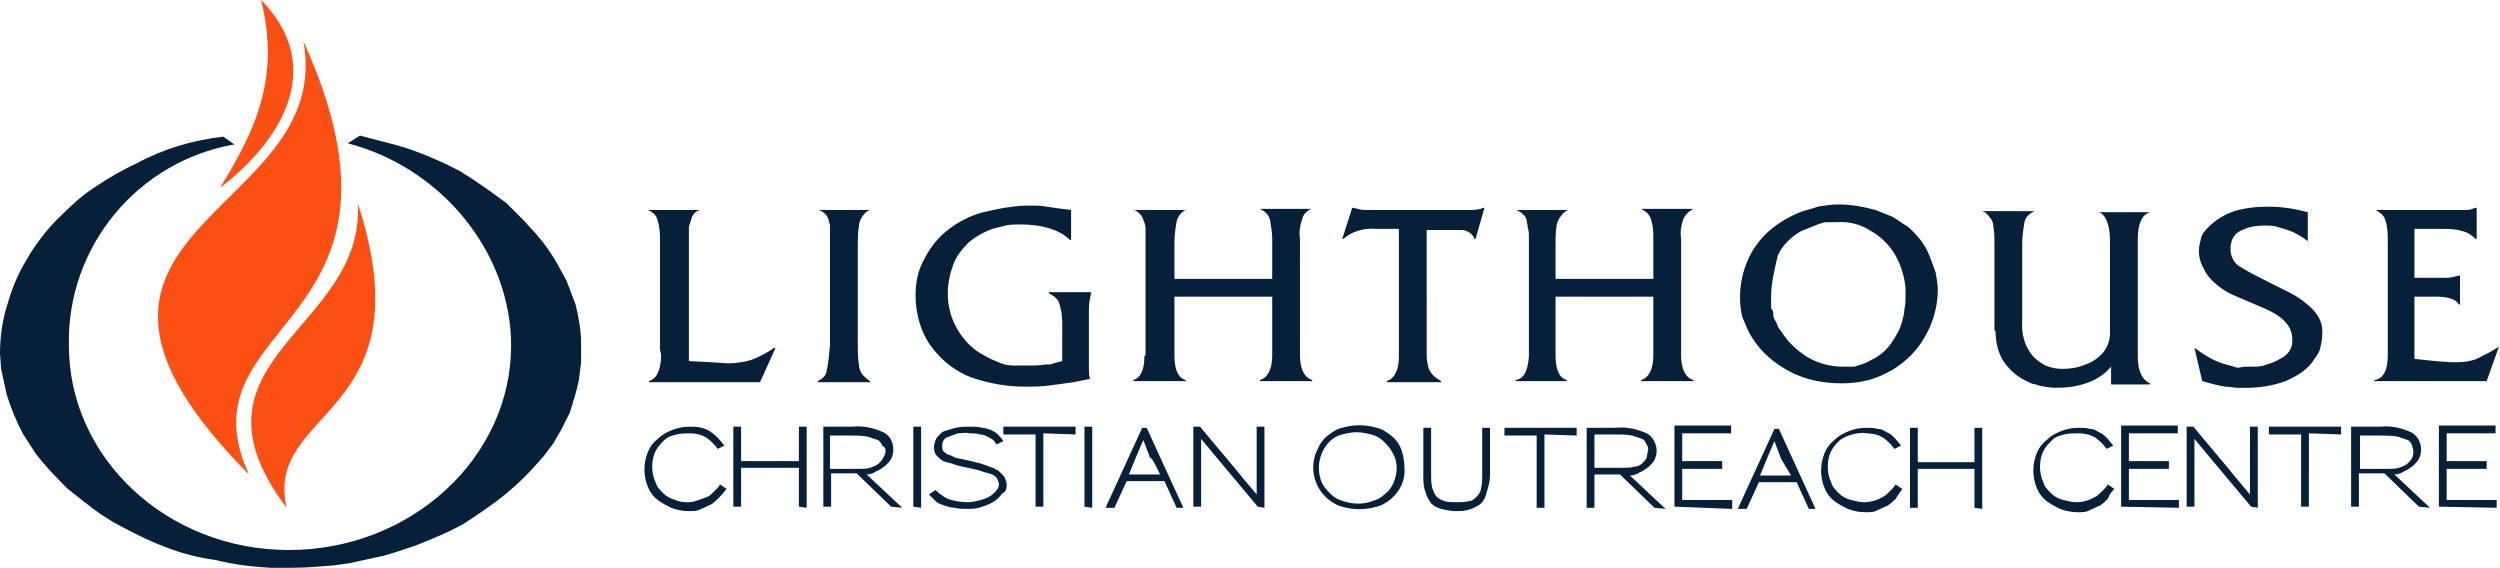 <?xml version="1.0" encoding="utf-8"?>
<!-- Generator: Adobe Illustrator 26.3.1, SVG Export Plug-In . SVG Version: 6.00 Build 0)  -->
<svg version="1.1" id="Layer_1" xmlns="http://www.w3.org/2000/svg" xmlns:xlink="http://www.w3.org/1999/xlink" x="0px" y="0px"
	 viewBox="0 0 225 51.1" style="enable-background:new 0 0 225 51.1;" xml:space="preserve">
<style type="text/css">
	.st0{fill:#06203A;}
	.st1{fill-rule:evenodd;clip-rule:evenodd;fill:#06203A;}
	.st2{fill-rule:evenodd;clip-rule:evenodd;fill:#FB4F14;}
</style>
<g id="Layer_2_00000167369143472288187330000014072829612141521309_">
	<g id="Layer_1-2">
		<path class="st0" d="M65.4,44l-0.6-0.4c-0.1,0.2-0.3,0.4-0.5,0.6c-0.2,0.2-0.4,0.4-0.6,0.5c-0.3,0.1-0.5,0.2-0.8,0.3
			s-0.6,0.2-0.9,0.2c-0.4,0-0.8,0-1.2-0.2c-0.4-0.1-0.8-0.3-1.1-0.6s-0.6-0.6-0.7-1c-0.2-0.4-0.3-0.9-0.3-1.4s0.1-1,0.3-1.4
			s0.5-0.7,0.8-1s0.7-0.4,1.1-0.5c0.4-0.1,0.8-0.1,1.2-0.1c0.5,0,1,0.1,1.5,0.4c0.4,0.3,0.7,0.6,1,1l0.6-0.3
			c-0.2-0.2-0.4-0.5-0.6-0.7c-0.4-0.4-0.9-0.8-1.5-0.9c-0.3-0.1-0.7-0.1-1-0.1c-0.6,0-1.1,0.1-1.6,0.3s-0.9,0.4-1.3,0.8
			c-0.4,0.3-0.7,0.7-0.9,1.2c-0.4,1-0.4,2.1,0,3.1c0.2,0.5,0.5,0.9,0.9,1.2s0.8,0.5,1.2,0.7c0.5,0.2,1.1,0.3,1.6,0.3
			c0.4,0,0.8,0,1.1-0.2c0.3-0.1,0.6-0.3,0.9-0.4c0.3-0.2,0.5-0.4,0.7-0.6C65.1,44.4,65.2,44.2,65.4,44L65.4,44z M72.6,45.7v-7.3
			h-0.7v3.1h-5.2v-3.1H66v7.2h0.7v-3.5h5.2v3.5L72.6,45.7z M81.2,45.7l-3.2-3c0.3,0,0.6-0.1,0.9-0.3c0.3-0.1,0.5-0.3,0.8-0.5
			c0.2-0.2,0.4-0.4,0.5-0.6c0.1-0.2,0.2-0.5,0.2-0.8c0-0.7-0.3-1.3-0.9-1.6c-0.9-0.4-1.8-0.6-2.8-0.5h-2.6v7.2h0.7v-3h2.3l3.1,3
			L81.2,45.7z M79.7,40.6c0,0.2-0.1,0.4-0.2,0.6c-0.1,0.2-0.3,0.4-0.4,0.5c-0.2,0.2-0.5,0.3-0.8,0.4c-0.3,0.1-0.7,0.1-1.1,0.1h-2.5
			v-3h1.8c0.5,0,1.1,0,1.6,0.1c0.3,0.1,0.6,0.2,0.9,0.3c0.2,0.1,0.3,0.3,0.4,0.5C79.7,40.3,79.7,40.4,79.7,40.6L79.7,40.6z
			 M82.9,45.7v-7.3h-0.7v7.2L82.9,45.7z M90.6,43.7c0-0.2,0-0.3-0.1-0.5c0-0.1-0.1-0.3-0.2-0.4c-0.1-0.1-0.2-0.2-0.3-0.3
			c-0.1-0.1-0.2-0.2-0.3-0.2c-0.1-0.1-0.3-0.2-0.4-0.2C89.1,42,89,42,88.8,41.9l-0.6-0.2l-0.8-0.2l-0.9-0.2L86,41.2L85.6,41
			c-0.1,0-0.2-0.1-0.3-0.1c-0.2-0.1-0.3-0.2-0.4-0.3s-0.1-0.3-0.1-0.5c0-0.4,0.2-0.7,0.6-0.8c0.3-0.1,0.5-0.2,0.8-0.3
			c0.4,0,0.7-0.1,1.1,0c0.3,0,0.6,0,0.9,0.1c0.2,0,0.5,0.1,0.7,0.2c0.2,0.1,0.3,0.2,0.5,0.3c0.1,0.1,0.2,0.3,0.3,0.4l0.6-0.3
			c-0.1-0.2-0.3-0.4-0.5-0.6c-0.2-0.2-0.4-0.3-0.6-0.4c-0.3-0.1-0.6-0.2-0.8-0.2c-0.4-0.1-0.7-0.1-1.1-0.1s-0.8,0-1.3,0.1
			c-0.3,0.1-0.7,0.2-1,0.3s-0.5,0.4-0.7,0.6c-0.2,0.4-0.3,0.8-0.2,1.2c0,0.1,0.1,0.3,0.2,0.4c0.1,0.1,0.2,0.2,0.3,0.3
			c0.1,0.1,0.2,0.1,0.3,0.2l0.3,0.1l0.4,0.1l0.6,0.2l0.9,0.2l0.9,0.2l0.6,0.2l0.4,0.1c0.1,0,0.2,0.1,0.3,0.1
			c0.2,0.1,0.3,0.2,0.4,0.3c0.1,0.2,0.2,0.4,0.2,0.6c0,0.2-0.1,0.4-0.2,0.5c-0.1,0.2-0.3,0.3-0.5,0.5c-0.3,0.2-0.6,0.3-0.9,0.4
			c-0.4,0.1-0.8,0.2-1.2,0.2c-0.6,0-1.2-0.1-1.8-0.3c-0.4-0.2-0.8-0.5-1.1-0.8l-0.6,0.4c0.2,0.2,0.4,0.4,0.6,0.6
			c0.2,0.2,0.5,0.3,0.8,0.4c0.3,0.1,0.6,0.2,0.9,0.2c0.4,0.1,0.8,0.1,1.1,0.1c0.5,0,0.9,0,1.4-0.2c0.4-0.1,0.8-0.3,1.1-0.5
			c0.3-0.2,0.5-0.4,0.7-0.7C90.5,44.3,90.6,44,90.6,43.7L90.6,43.7z M96.8,39.1v-0.7h-6.5v0.7h2.9v6.5h0.7V39L96.8,39.1z M98.3,45.7
			v-7.3h-0.7v7.2L98.3,45.7z M106.5,45.7l-3.3-7.2h-0.4l-3.3,7.2h0.8l1.1-2.4h3.4l1.1,2.4H106.5z M104.4,42.7h-2.8l0.7-1.7
			c0.1-0.2,0.2-0.5,0.3-0.7s0.2-0.5,0.3-0.7l0.3,0.8c0.1,0.2,0.2,0.5,0.3,0.8C103.7,41.1,104.4,42.7,104.4,42.7z M113.8,45.7v-7.3
			h-0.7v3.7c0,1,0,1.8,0,2.4c-0.5-0.6-1.2-1.4-2-2.4l-3.1-3.7h-0.6v7.2h0.7c0-1.5,0-2.7,0-3.7s0-1.8,0-2.4l2,2.4l3.1,3.7L113.8,45.7
			z M126.4,42.1c0-0.6-0.1-1.1-0.3-1.7c-0.2-0.5-0.5-0.9-0.9-1.2s-0.8-0.6-1.3-0.7c-1-0.3-2.1-0.3-3.1,0c-0.5,0.1-0.9,0.4-1.3,0.7
			s-0.7,0.7-0.9,1.2c-0.8,1.5-0.4,3.4,0.9,4.5c0.4,0.3,0.8,0.6,1.3,0.7c1,0.3,2.1,0.3,3.1,0c0.5-0.1,0.9-0.4,1.3-0.7
			C126,44.2,126.5,43.2,126.4,42.1z M125.7,42.1c0,0.5-0.1,0.9-0.3,1.4c-0.2,0.4-0.4,0.7-0.8,1c-0.3,0.3-0.7,0.5-1.1,0.6
			c-0.8,0.3-1.7,0.3-2.6,0c-0.4-0.1-0.8-0.3-1.1-0.6c-0.3-0.3-0.6-0.6-0.8-1c-0.2-0.4-0.3-0.9-0.3-1.4s0.1-0.9,0.3-1.4
			c0.2-0.4,0.4-0.7,0.7-1c0.3-0.3,0.7-0.5,1.1-0.6s0.8-0.2,1.3-0.2c0.4,0,0.9,0.1,1.3,0.2c0.4,0.1,0.8,0.3,1.1,0.6
			c0.3,0.3,0.6,0.6,0.8,1C125.6,41.2,125.7,41.6,125.7,42.1L125.7,42.1z M134.1,42.8v-4.3h-0.7v4.2c0,0.4,0,0.8-0.1,1.2
			c0,0.3-0.2,0.6-0.4,0.8s-0.4,0.4-0.7,0.4c-0.4,0.1-0.7,0.1-1.1,0.1c-0.4,0-0.7,0-1.1-0.1c-0.3-0.1-0.5-0.2-0.7-0.4
			s-0.3-0.5-0.4-0.8c-0.1-0.4-0.1-0.8-0.1-1.2v-4.2h-0.7v4.3c0,0.5,0,1,0.2,1.5c0.1,0.4,0.3,0.7,0.5,1c0.3,0.3,0.6,0.4,0.9,0.5
			c0.4,0.1,0.9,0.2,1.3,0.2c0.5,0,0.9,0,1.4-0.2c0.3-0.1,0.7-0.3,0.9-0.5c0.3-0.3,0.4-0.6,0.5-1C134,43.7,134.1,43.2,134.1,42.8
			L134.1,42.8z M141.9,39.2v-0.7h-6.5v0.7h2.9v6.5h0.7v-6.6L141.9,39.2z M149.9,45.8l-3.2-3c0.3,0,0.6-0.1,0.9-0.3
			c0.3-0.1,0.5-0.3,0.8-0.5c0.2-0.2,0.4-0.4,0.5-0.6c0.1-0.2,0.2-0.5,0.2-0.8c0-0.6-0.3-1.3-0.9-1.6c-0.9-0.4-1.8-0.6-2.8-0.5h-2.6
			v7.2h0.7v-3h2.3l3.1,3L149.9,45.8z M148.3,40.6c0,0.2-0.1,0.4-0.1,0.6c-0.1,0.2-0.3,0.4-0.4,0.5c-0.2,0.2-0.5,0.3-0.7,0.3
			c-0.3,0.1-0.7,0.1-1.1,0.1h-2.5v-3h1.8c0.5,0,1.1,0,1.6,0.1c0.3,0.1,0.6,0.2,0.9,0.3c0.2,0.1,0.3,0.3,0.4,0.5
			C148.3,40.2,148.4,40.4,148.3,40.6L148.3,40.6z M155.9,45.8V45h-4.5v-2.8h3.6v-0.7h-3.6V39h4.4v-0.7h-5.1v7.3L155.9,45.8z
			 M163.4,45.8l-3.3-7.2h-0.4l-3.3,7.2h0.8l1.1-2.4h3.4l1.1,2.4H163.4z M161.2,42.8h-2.8l0.7-1.7c0.1-0.2,0.2-0.5,0.3-0.7
			s0.2-0.5,0.3-0.7c0.1,0.3,0.2,0.5,0.3,0.8l0.3,0.8L161.2,42.8L161.2,42.8z M171.2,44l-0.6-0.4c-0.1,0.2-0.3,0.4-0.5,0.6
			c-0.2,0.2-0.4,0.4-0.6,0.5c-0.5,0.3-1.1,0.5-1.7,0.5c-0.4,0-0.8-0.1-1.2-0.2c-0.4-0.1-0.8-0.3-1.1-0.6s-0.6-0.6-0.7-1
			c-0.2-0.4-0.3-0.9-0.3-1.4s0.1-1,0.3-1.4s0.5-0.7,0.8-1c0.3-0.2,0.7-0.4,1.1-0.5c0.4-0.1,0.9-0.2,1.3-0.1c0.5,0,1,0.1,1.5,0.4
			c0.4,0.3,0.7,0.6,1,1l0.6-0.3c-0.2-0.2-0.4-0.5-0.6-0.7c-0.2-0.2-0.4-0.4-0.7-0.5c-0.3-0.2-0.5-0.3-0.8-0.3
			c-0.3-0.1-0.7-0.1-1-0.1c-0.6,0-1.1,0.1-1.6,0.3s-0.9,0.4-1.3,0.8c-0.4,0.3-0.7,0.7-0.9,1.2c-0.4,1-0.4,2.1,0,3.1
			c0.2,0.5,0.5,0.9,0.9,1.2s0.8,0.5,1.2,0.7c0.5,0.2,1.1,0.3,1.6,0.3c0.4,0,0.8,0,1.1-0.2c0.3-0.1,0.6-0.3,0.9-0.4
			c0.3-0.2,0.5-0.4,0.7-0.6C170.9,44.4,171.1,44.2,171.2,44L171.2,44z M178.4,45.8v-7.3h-0.7v3.1h-5.1v-3.1h-0.7v7.2h0.7v-3.5h5.1
			v3.5L178.4,45.8z M190.3,44l-0.6-0.4c-0.1,0.2-0.3,0.4-0.5,0.6c-0.2,0.2-0.4,0.4-0.6,0.5c-0.5,0.3-1.1,0.5-1.7,0.5
			c-0.4,0-0.8-0.1-1.2-0.2c-0.4-0.1-0.8-0.3-1.1-0.6s-0.6-0.6-0.7-1c-0.2-0.4-0.3-0.9-0.3-1.4s0.1-1,0.3-1.4s0.5-0.7,0.8-1
			s0.7-0.4,1.1-0.5c0.4-0.1,0.8-0.1,1.3-0.1s1,0.1,1.5,0.4c0.4,0.3,0.7,0.6,1,1l0.6-0.3c-0.2-0.2-0.4-0.5-0.6-0.7
			c-0.2-0.2-0.4-0.4-0.7-0.5c-0.3-0.2-0.5-0.3-0.8-0.3c-0.3-0.1-0.7-0.1-1-0.1c-0.6,0-1.1,0.1-1.6,0.3s-0.9,0.4-1.3,0.8
			c-0.4,0.3-0.7,0.7-0.9,1.2c-0.4,1-0.4,2.1,0,3.1c0.2,0.5,0.5,0.9,0.9,1.2s0.8,0.5,1.2,0.7c0.5,0.2,1.1,0.3,1.6,0.3
			c0.4,0,0.8,0,1.1-0.2c0.3-0.1,0.6-0.3,0.9-0.4c0.3-0.2,0.5-0.4,0.7-0.6C189.9,44.4,190.1,44.2,190.3,44L190.3,44z M196.1,45.7V45
			h-4.5v-2.8h3.6v-0.7h-3.6V39h4.4v-0.7h-5.1v7.3L196.1,45.7z M203.2,45.7v-7.3h-0.7v3.7c0,1,0,1.8,0,2.4c-0.5-0.6-1.2-1.4-2-2.4
			l-3.1-3.7h-0.6v7.2h0.7c0-1.5,0-2.7,0-3.7s0-1.8,0-2.4l2,2.4l3.1,3.7L203.2,45.7z M210.7,39.1v-0.7h-6.5v0.7h2.9v6.5h0.7V39
			L210.7,39.1z M218.7,45.7l-3.2-3c0.3,0,0.6-0.1,0.9-0.3c0.3-0.1,0.5-0.3,0.8-0.5c0.2-0.2,0.4-0.4,0.5-0.6c0.4-0.8,0.2-1.9-0.7-2.4
			c-0.9-0.4-1.8-0.6-2.8-0.5h-2.6v7.2h0.7v-3h2.3l3.1,3L218.7,45.7z M217.2,40.6c0,0.2,0,0.4-0.1,0.6c-0.1,0.2-0.3,0.4-0.4,0.5
			c-0.2,0.2-0.5,0.3-0.8,0.4c-0.3,0.1-0.7,0.1-1.1,0.1h-2.4v-3h1.8c0.5,0,1.1,0,1.6,0.1c0.3,0.1,0.6,0.2,0.9,0.3
			c0.2,0.1,0.3,0.3,0.4,0.5C217.1,40.3,217.2,40.4,217.2,40.6L217.2,40.6z M224.7,45.7V45h-4.5v-2.8h3.6v-0.7h-3.6V39h4.4v-0.7h-5.1
			v7.3L224.7,45.7z"/>
		<path class="st0" d="M59.4,31.5v-9.7c0-0.6,0-1.3-0.2-1.9c-0.1-0.5-0.4-0.8-0.9-1l0,0H63l0,0c-0.4,0.1-0.7,0.4-0.8,0.9L62,20.4
			c0,0.3,0,0.6,0,0.8v11.3l2,0.1l1.5,0.1c0.7,0,1.4-0.1,2.1-0.3c0.8-0.3,1.5-0.7,2.1-1.1h0.1l-1.4,3.1h-10v-0.1
			c0.7-0.2,1.1-1,1.1-2.4L59.4,31.5L59.4,31.5z M74.7,31.1V22v-1.3v-0.4l-0.1-0.4c-0.1-0.5-0.4-0.8-0.9-1l0,0h4.6l0,0
			c-0.3,0.1-0.5,0.3-0.7,0.6c-0.2,0.3-0.3,0.6-0.3,0.9c-0.1,0.5-0.1,1.1-0.1,1.6v9c0,0.6,0,1.2,0.1,1.8c0,0.3,0.1,0.6,0.3,0.9
			c0.2,0.2,0.4,0.4,0.7,0.6v0.1h-4.7v-0.1c0.4-0.2,0.8-0.5,0.8-1C74.6,32.6,74.6,31.8,74.7,31.1L74.7,31.1z M82.4,26.6
			c0-1.1,0.2-2.3,0.8-3.3c0.5-1,1.2-1.9,2.1-2.6s2-1.3,3.2-1.6l0.9-0.2l1-0.2c0.7-0.1,1.4-0.2,2.1-0.2c0.6,0,1.2,0,1.7,0.1
			c0.6,0.1,1.4,0.2,2.2,0.3v2.7h-0.1c-0.5-0.5-1.1-0.8-1.7-1c-0.9-0.3-1.9-0.4-2.8-0.4c-0.4,0-0.9,0-1.3,0.1s-0.8,0.2-1.2,0.3
			c-0.8,0.3-1.5,0.7-2.1,1.2c-0.6,0.6-1.1,1.2-1.4,2s-0.5,1.7-0.5,2.6c0,1.2,0.3,2.3,0.9,3.3s1.4,1.8,2.4,2.3c0.5,0.3,1,0.5,1.5,0.7
			c0.5,0.2,1,0.2,1.5,0.2h0.6h0.3c0.5,0,1.1,0,1.6-0.1h0.3c0.1,0,0.3,0,0.4-0.1l0.8-0.2V29c0-0.6-0.1-1.2-0.3-1.8
			c-0.2-0.4-0.5-0.6-0.9-0.8v-0.1h3.8v0.1C98,27.1,98,27.7,98,28.3v4.8c0,0.3,0,0.7,0.1,1l-1.5,0.3c-0.7,0.1-1.4,0.2-2.2,0.3
			c-0.7,0.1-1.5,0.1-2.2,0.1c-1.6,0-3.2-0.3-4.7-0.8c-1.4-0.5-2.7-1.5-3.6-2.7C82.9,30,82.4,28.3,82.4,26.6L82.4,26.6z M103.1,32.1
			V21.3c0-0.3,0-0.5,0-0.8c0-0.2-0.1-0.5-0.2-0.7c-0.1-0.4-0.4-0.7-0.8-0.9l0,0h4.6l0,0c-0.4,0.2-0.7,0.6-0.8,1
			c-0.1,0.6-0.2,1.3-0.2,1.9v3.3h8.8v-3.6c0-0.6-0.1-1.1-0.2-1.7c-0.1-0.5-0.5-0.8-0.9-1l0,0h4.6l0,0c-0.4,0.2-0.7,0.5-0.8,0.9
			c-0.2,0.6-0.3,1.2-0.2,1.8V32c0,1.2,0.4,2,1.1,2.2v0.1h-4.7v-0.1c0.7-0.2,1.1-1,1.1-2.2v-5.3h-8.8V32c0,1.2,0.3,2,1,2.2v0.1H102
			v-0.1c0.7-0.2,1-1,1-2.2h0.1V32.1z M125.9,32.1V20.6h-2c-1.1-0.1-2.2,0.2-3,0.9h-0.1l0.9-2.8h0.1c0.4,0.1,0.7,0.2,1.1,0.2h9.3
			c0.4,0,0.9,0,1.3-0.2h0.1l-0.8,2.8h-0.1c-0.1-0.3-0.4-0.6-0.7-0.7c-0.2-0.1-0.4-0.1-0.6-0.1h-0.8h-2.2V32c0,0.4,0.1,0.9,0.2,1.2
			c0.2,0.5,0.6,0.8,1.1,1.1v0.1h-4.9v-0.1C125.5,34.1,125.9,33.3,125.9,32.1z M137.6,32.1V21.3c0-0.3,0-0.5-0.1-0.8
			c0-0.2-0.1-0.5-0.1-0.7c-0.1-0.4-0.5-0.7-0.9-0.9l0,0h4.6l0,0c-0.4,0.2-0.7,0.6-0.9,1c-0.2,0.6-0.2,1.3-0.2,1.9v3.3h8.8v-3.6
			c0-0.6,0-1.1-0.2-1.7c-0.1-0.5-0.5-0.8-0.9-1l0,0h4.7l0,0c-0.4,0.2-0.7,0.5-0.9,0.9c-0.2,0.6-0.3,1.2-0.2,1.8V32
			c0,1.2,0.4,2,1.1,2.2v0.1h-4.7v-0.1c0.7-0.2,1.1-1,1.1-2.2v-5.3H140V32c0,1.2,0.3,2,1,2.2v0.1h-4.6v-0.1
			C137.2,34.1,137.5,33.3,137.6,32.1L137.6,32.1z M156.6,26.8c0-2.3,0.9-4.5,2.6-6c0.8-0.7,1.8-1.3,2.8-1.7c0.5-0.2,1.1-0.3,1.6-0.5
			c0.6-0.1,1.2-0.2,1.8-0.2c1.2,0,2.3,0.2,3.4,0.5c0.5,0.2,1,0.4,1.5,0.6c0.5,0.3,0.9,0.6,1.4,0.9c0.8,0.7,1.5,1.5,1.9,2.5
			c0.2,0.5,0.4,1,0.6,1.6c0.1,0.5,0.2,1.1,0.2,1.6c0,1.4-0.4,2.9-1.1,4.1c-0.7,1.3-1.7,2.3-3,3.1c-0.7,0.4-1.4,0.7-2.1,0.9
			c-0.8,0.2-1.6,0.3-2.4,0.3c-1.7,0-3.3-0.3-4.8-1.1c-1.3-0.7-2.5-1.7-3.3-3c-0.4-0.6-0.6-1.2-0.9-1.9
			C156.7,28.1,156.6,27.5,156.6,26.8L156.6,26.8L156.6,26.8z M159.4,26.7v0.4c0,0.1,0,0.3,0,0.4c0,0.2,0,0.3,0.1,0.4
			s0.1,0.3,0.1,0.5s0.2,0.5,0.3,0.7c0.1,0.3,0.2,0.5,0.4,0.7c0.6,1,1.4,1.7,2.3,2.3c1,0.6,2.1,0.9,3.3,0.9h0.7c0.1,0,0.2,0,0.3,0
			l0.3-0.1c0.4-0.1,0.9-0.3,1.2-0.5c0.7-0.3,1.4-0.9,1.8-1.5c0.4-0.6,0.8-1.2,1-2c0.1-0.4,0.2-0.7,0.2-1.1c0.1-0.4,0.1-0.7,0.1-1.1
			v-0.8c-0.1-1-0.4-2-0.9-2.9s-1.3-1.7-2.2-2.2c-0.9-0.6-2-0.9-3.1-0.8h-0.4h-0.5c-0.3,0-0.5,0.1-0.8,0.2c-0.5,0.2-1,0.4-1.5,0.6
			c-0.9,0.5-1.7,1.3-2.1,2.2C159.7,24.3,159.4,25.5,159.4,26.7L159.4,26.7z M179.5,29.7v-7.9c0-0.5,0-0.9-0.1-1.4
			c0-0.3-0.1-0.6-0.3-0.8c-0.2-0.3-0.4-0.5-0.7-0.6l0,0h4.7l0,0c-0.4,0.2-0.8,0.5-0.9,1c-0.1,0.6-0.2,1.3-0.2,1.9v6.9
			c-0.1,1.2,0.2,2.4,1,3.3c0.3,0.3,0.7,0.6,1.1,0.8c0.5,0.2,1,0.3,1.5,0.3c0.7,0,1.4-0.1,2.1-0.4c0.6-0.2,1.2-0.6,1.6-1.1
			c0.4-0.5,0.6-1.1,0.6-1.7v-8.3c0-1.5-0.4-2.4-1-2.6l0,0h4.6l0,0c-0.7,0.2-1.1,1-1.1,2.4v10.6c0,1.3,0.4,2.1,1.1,2.4v0.1H190V33
			c-0.5,0.6-1.2,1.1-2,1.4c-1,0.4-2,0.5-3,0.5c-0.5,0-1-0.1-1.5-0.2c-0.2-0.1-0.4-0.1-0.7-0.2c-0.2-0.1-0.4-0.2-0.6-0.3
			c-0.8-0.4-1.4-1-1.9-1.7c-0.5-0.8-0.7-1.8-0.7-2.7L179.5,29.7z M197.9,22.6c0-0.4,0.1-0.8,0.2-1.2c0.1-0.4,0.4-0.7,0.7-1
			c0.6-0.6,1.4-1.1,2.3-1.4c1-0.3,2-0.4,3.1-0.4c1.2,0,2.4,0.2,3.5,0.5v2.6c-0.5-0.4-1.2-0.8-1.8-1c-0.3-0.1-0.7-0.2-1-0.3
			c-0.3-0.1-0.7-0.1-1.1-0.1c-0.7,0-1.4,0.1-2,0.4c-0.5,0.2-0.9,0.6-1,1.2c-0.2,0.8,0.1,1.7,0.8,2.1c0.8,0.5,1.6,0.9,2.4,1.3l2,1
			c0.8,0.4,1.5,0.9,2.1,1.5s1,1.4,0.9,2.3c0,0.4-0.1,0.9-0.2,1.3c0,0.1-0.1,0.2-0.1,0.3c-0.1,0.1-0.1,0.2-0.2,0.3
			c-0.1,0.2-0.3,0.4-0.4,0.6c-0.6,0.8-1.5,1.3-2.4,1.7c-1.1,0.4-2.3,0.6-3.5,0.6c-0.3,0-0.6,0-0.9,0s-0.6-0.1-1-0.1
			c-0.7-0.1-1.4-0.3-2.1-0.5l-0.7-3c0.8,0.6,1.6,1.1,2.5,1.4l1.4,0.4L202,33h0.7c0.4,0,0.9,0,1.3-0.2c0.4-0.1,0.9-0.3,1.2-0.5
			c0.7-0.3,1.2-1,1.1-1.8c0-1.1-0.8-2-2.4-2.7l-2.8-1.2c-0.5-0.2-1-0.5-1.5-0.9s-0.9-0.8-1.2-1.4C198.1,23.8,197.9,23.2,197.9,22.6
			L197.9,22.6z M214.9,32V21.7c0-0.6,0-1.2-0.2-1.8c-0.1-0.5-0.5-0.8-0.9-1l0,0h7.8c0.1,0,0.3,0,0.4,0c0.3,0,0.5-0.1,0.8-0.2h0.1
			v2.8h-0.1c-0.3-0.3-0.7-0.6-1.2-0.7c-0.6-0.2-1.2-0.2-1.8-0.2h-1.1H218h-0.4h-0.3V25h2.3c0.2,0,0.4,0,0.6,0c0.4,0,0.7-0.1,1.1-0.2
			h0.1v2.6h-0.1c-0.3-0.5-1-0.7-2.1-0.7h-1.9v5.6l1.9,0.2l1.4,0.1h0.2h0.3c0.7,0,1.4-0.1,2-0.4c0.6-0.3,1.2-0.6,1.8-1l0,0l-1.1,3.1
			h-10.1v-0.1C214.5,34.1,214.9,33.3,214.9,32L214.9,32z"/>
		<path class="st1" d="M32.4,12.2l-1.1,0.7C39.8,15.1,46,22.8,46,31.1c0,10.1-9,18.4-20,18.4S6.2,41.2,6.2,31.1
			C6,22.2,12.4,14.5,21.1,13l-1-0.7c-2.7,0.3-5.4,1.1-7.8,2.4C11,15.3,9.8,16,8.6,16.8c-1.1,0.7-2.1,1.6-3,2.5
			c-1.4,1.3-2.5,2.8-3.4,4.4c-0.7,1.2-1.2,2.5-1.6,3.9C0.2,28.9,0,30.4,0,31.8l0.1,1.4l0.5,2.3C1,36.8,1.5,38,2.1,39.1l1.1,1.7
			C4.1,42,5.1,43,6.1,44c1,0.8,2,1.6,3,2.3l1.1,0.7c1.5,0.8,3,1.6,4.6,2.2c1.5,0.6,3.1,1,4.6,1.2c1.6,0.4,3.2,0.6,4.9,0.7h1.9
			c1.2,0,2.5-0.1,3.7-0.2l1.5-0.2l3.2-0.7l1-0.3l1.8-0.6c1.5-0.6,3-1.2,4.4-2l1.5-1l1.4-1c1.2-0.9,2.3-1.9,3.3-3l0.9-1l0.9-1.2
			l0.7-1.2l0.8-1.6c0.3-1,0.6-1.9,0.8-2.9l0.2-1.6V31c0-1.2-0.2-2.4-0.5-3.6L51,25.3L50.3,24c-0.6-1.1-1.3-2.1-2.1-3l-1.1-1.2
			l-1.5-1.5l-1.5-1.1l-1.3-0.9l-1.4-0.9L40,14.7c-1.1-0.5-2.3-1-3.5-1.4C35.2,12.9,33.8,12.6,32.4,12.2L32.4,12.2z"/>
		<path class="st2" d="M27.3,3.7c3,15.9-27,16.7-4.9,39C16,28.6,39.1,29.7,27.3,3.7z M32.2,18.3c6.3,19.3-8.5,18.4-6.4,27.4
			C15.7,32.3,32.9,29.7,32.2,18.3z M23.5,0c5.7,5.8,2.2,12.4-3.7,16.9C23.1,11.6,25.2,6.9,23.5,0z"/>
	</g>
</g>
</svg>

